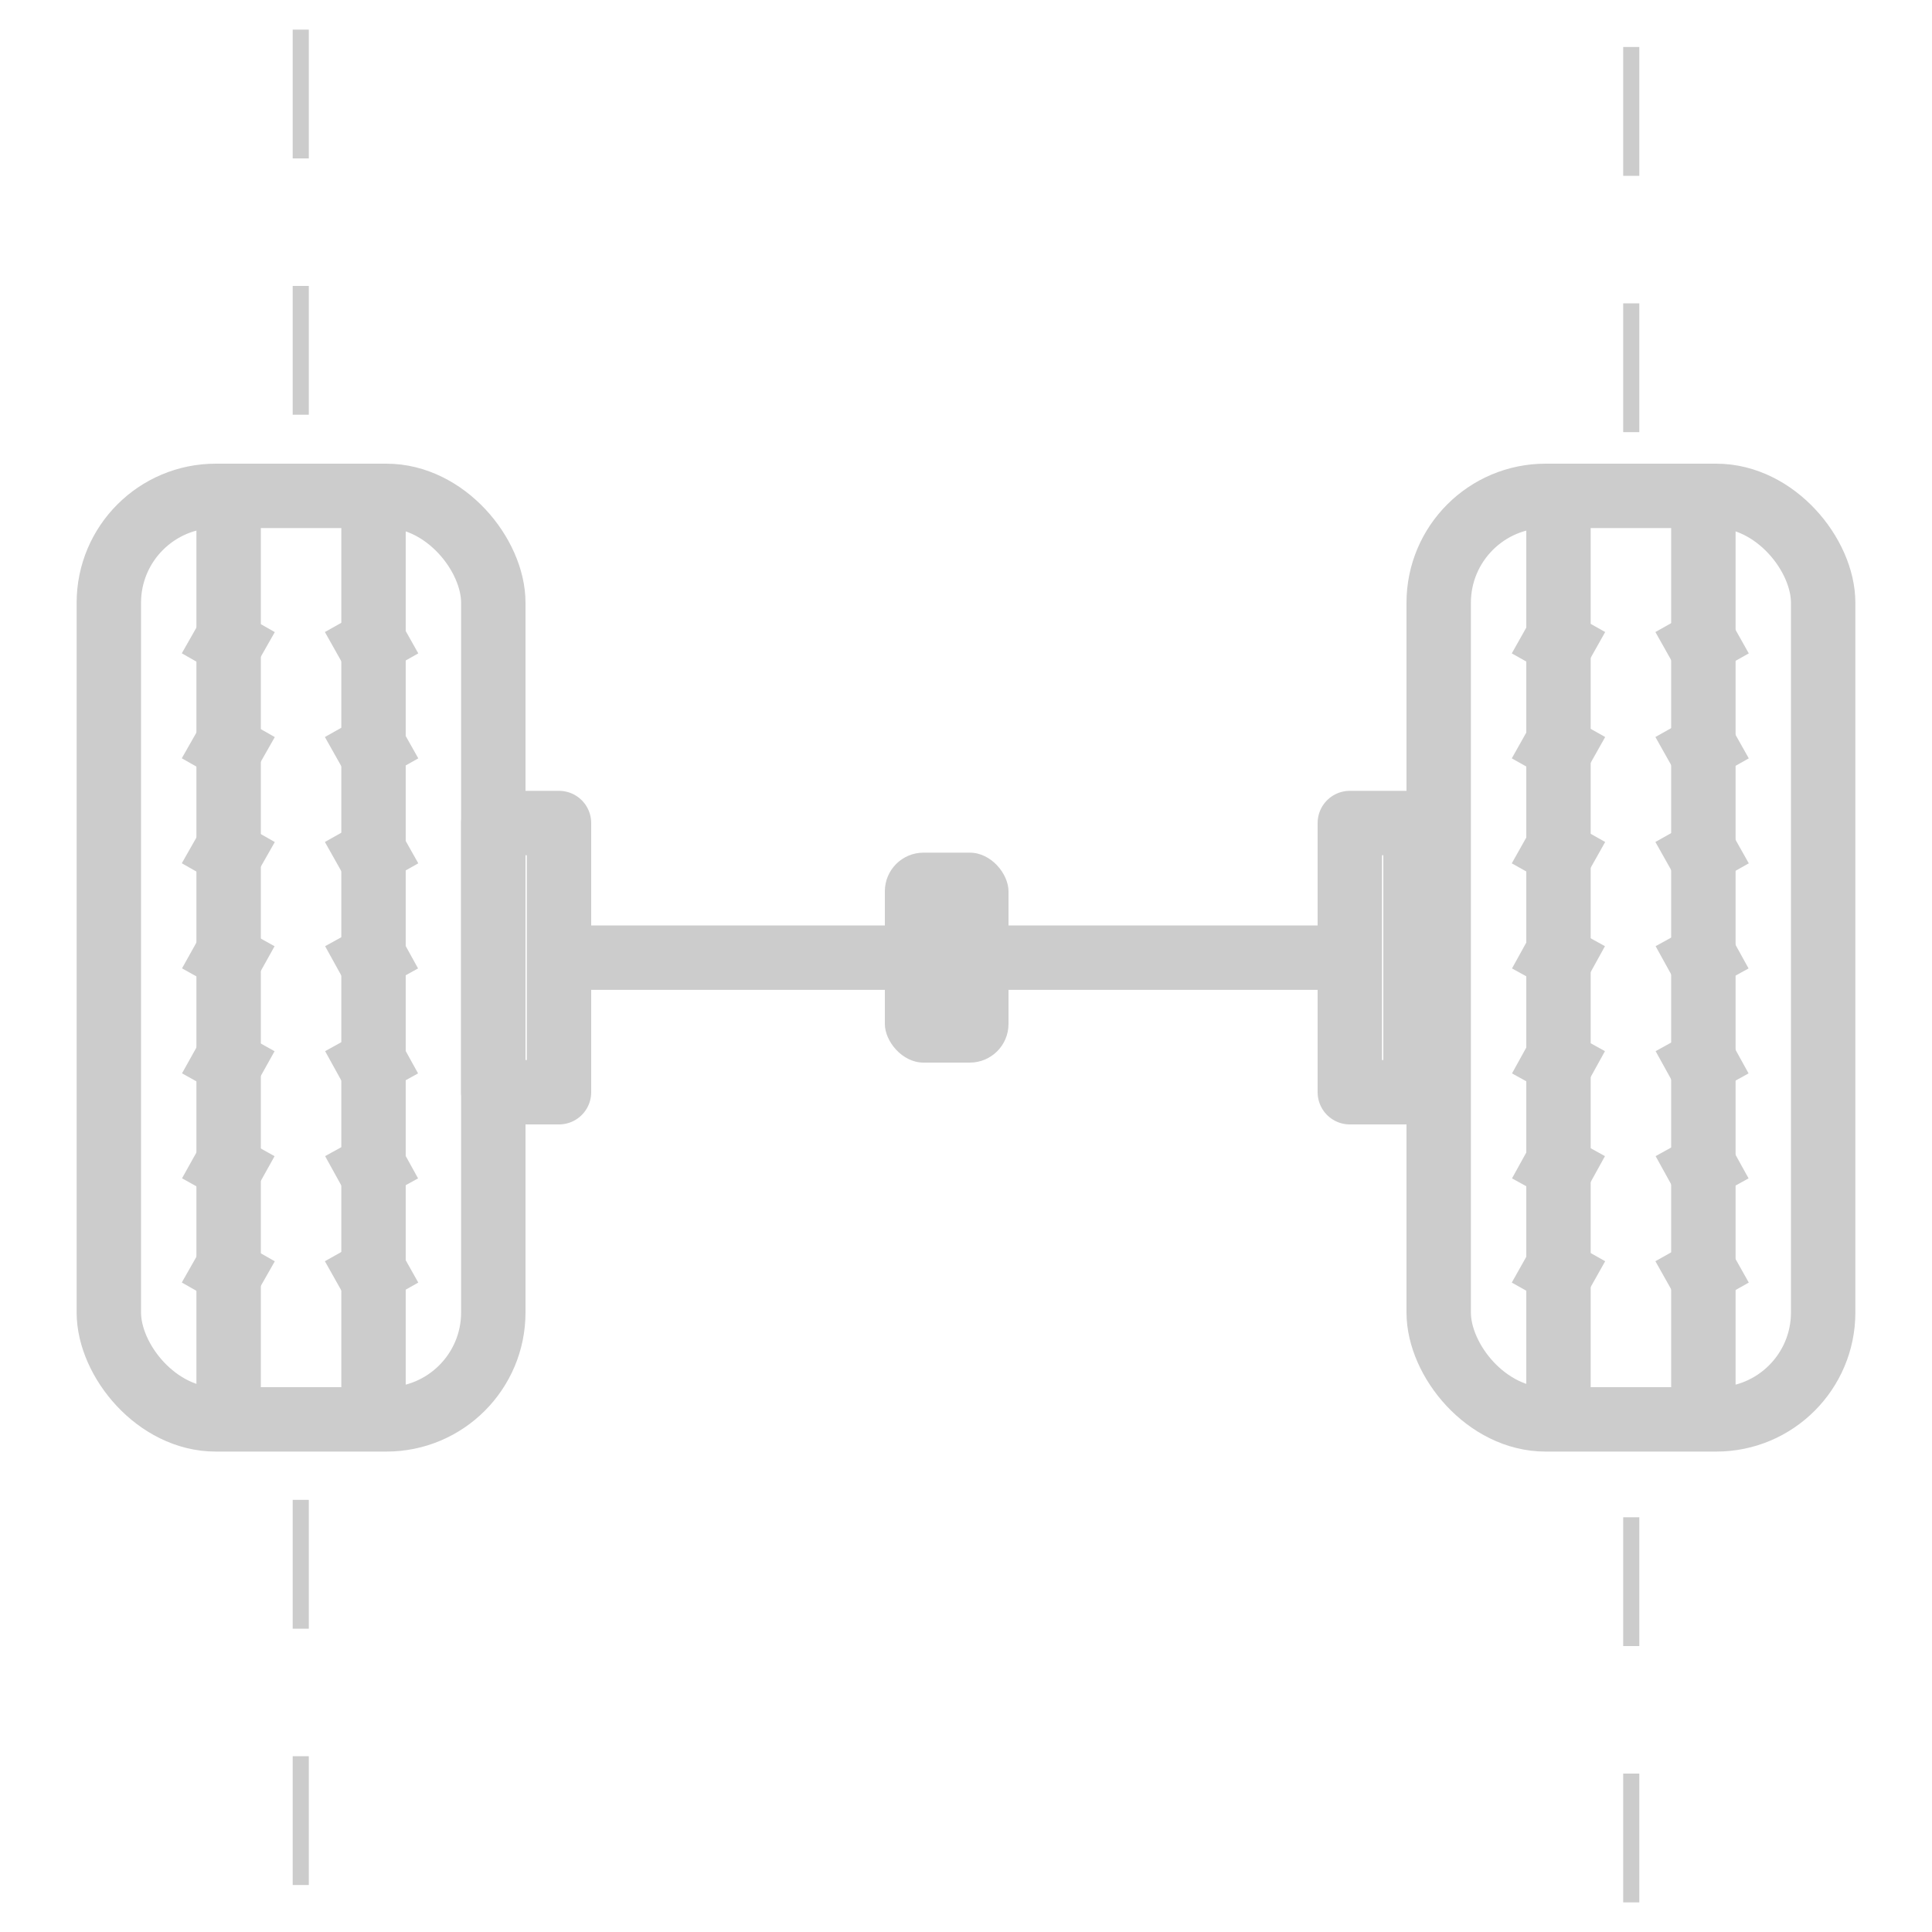 <?xml version="1.0" encoding="UTF-8"?> <svg xmlns="http://www.w3.org/2000/svg" id="_Слой_9" data-name="Слой 9" viewBox="0 0 30 30"><defs><style> .cls-1 { stroke-width: .25px; } .cls-1, .cls-2 { fill: none; stroke: #ccc; stroke-linejoin: round; } .cls-3 { fill: #ccc; stroke-width: 0px; } </style></defs><g><g><rect class="cls-2" x="1.69" y="7.7" width="5.97" height="14.34" rx="1.66" ry="1.66"></rect><g><line class="cls-2" x1="3.55" y1="22.04" x2="3.55" y2="7.7"></line><line class="cls-2" x1="5.8" y1="7.7" x2="5.8" y2="22.04"></line></g><line class="cls-2" x1="5.29" y1="10.25" x2="6.25" y2="9.71"></line><line class="cls-2" x1="5.29" y1="11.88" x2="6.25" y2="11.34"></line><line class="cls-2" x1="5.29" y1="13.51" x2="6.25" y2="12.97"></line><line class="cls-2" x1="5.29" y1="15.13" x2="6.25" y2="14.6"></line><line class="cls-2" x1="5.29" y1="16.76" x2="6.25" y2="16.23"></line><line class="cls-2" x1="5.29" y1="18.39" x2="6.25" y2="17.86"></line><line class="cls-2" x1="5.29" y1="20.02" x2="6.25" y2="19.48"></line><line class="cls-2" x1="4.02" y1="10.25" x2="3.07" y2="9.71"></line><line class="cls-2" x1="4.02" y1="11.88" x2="3.07" y2="11.34"></line><line class="cls-2" x1="4.02" y1="13.51" x2="3.07" y2="12.97"></line><line class="cls-2" x1="4.02" y1="15.13" x2="3.07" y2="14.6"></line><line class="cls-2" x1="4.02" y1="16.76" x2="3.07" y2="16.23"></line><line class="cls-2" x1="4.02" y1="18.39" x2="3.07" y2="17.86"></line><line class="cls-2" x1="4.02" y1="20.02" x2="3.07" y2="19.48"></line></g><g><rect class="cls-2" x="22.34" y="7.7" width="5.97" height="14.34" rx="1.66" ry="1.66"></rect><g><line class="cls-2" x1="24.2" y1="22.04" x2="24.2" y2="7.7"></line><line class="cls-2" x1="26.45" y1="7.7" x2="26.45" y2="22.04"></line></g><line class="cls-2" x1="25.95" y1="10.25" x2="26.91" y2="9.71"></line><line class="cls-2" x1="25.95" y1="11.88" x2="26.91" y2="11.34"></line><line class="cls-2" x1="25.95" y1="13.51" x2="26.91" y2="12.97"></line><line class="cls-2" x1="25.95" y1="15.13" x2="26.91" y2="14.6"></line><line class="cls-2" x1="25.95" y1="16.76" x2="26.91" y2="16.23"></line><line class="cls-2" x1="25.95" y1="18.39" x2="26.91" y2="17.86"></line><line class="cls-2" x1="25.95" y1="20.02" x2="26.91" y2="19.48"></line><line class="cls-2" x1="24.68" y1="10.25" x2="23.72" y2="9.71"></line><line class="cls-2" x1="24.68" y1="11.88" x2="23.72" y2="11.34"></line><line class="cls-2" x1="24.68" y1="13.51" x2="23.72" y2="12.97"></line><line class="cls-2" x1="24.68" y1="15.13" x2="23.72" y2="14.6"></line><line class="cls-2" x1="24.68" y1="16.76" x2="23.72" y2="16.23"></line><line class="cls-2" x1="24.68" y1="18.39" x2="23.72" y2="17.86"></line><line class="cls-2" x1="24.68" y1="20.02" x2="23.72" y2="19.48"></line></g><line class="cls-2" x1="8.68" y1="14.87" x2="20.96" y2="14.87"></line><rect class="cls-2" x="7.66" y="12.78" width="1.02" height="4.18"></rect><rect class="cls-2" x="20.96" y="12.78" width="1.02" height="4.18"></rect><rect class="cls-3" x="13.74" y="13.24" width="1.92" height="3.26" rx=".6" ry=".6"></rect></g><g><line class="cls-1" x1="4.67" y1=".46" x2="4.67" y2="2.46"></line><line class="cls-1" x1="4.67" y1="4.44" x2="4.67" y2="6.44"></line></g><g><line class="cls-1" x1="4.67" y1="23.29" x2="4.67" y2="25.29"></line><line class="cls-1" x1="4.67" y1="27.27" x2="4.67" y2="29.27"></line></g><g><line class="cls-1" x1="25.33" y1=".73" x2="25.33" y2="2.73"></line><line class="cls-1" x1="25.33" y1="4.71" x2="25.33" y2="6.71"></line></g><g><line class="cls-1" x1="25.33" y1="23.56" x2="25.33" y2="25.56"></line><line class="cls-1" x1="25.33" y1="27.54" x2="25.33" y2="29.54"></line></g></svg> 